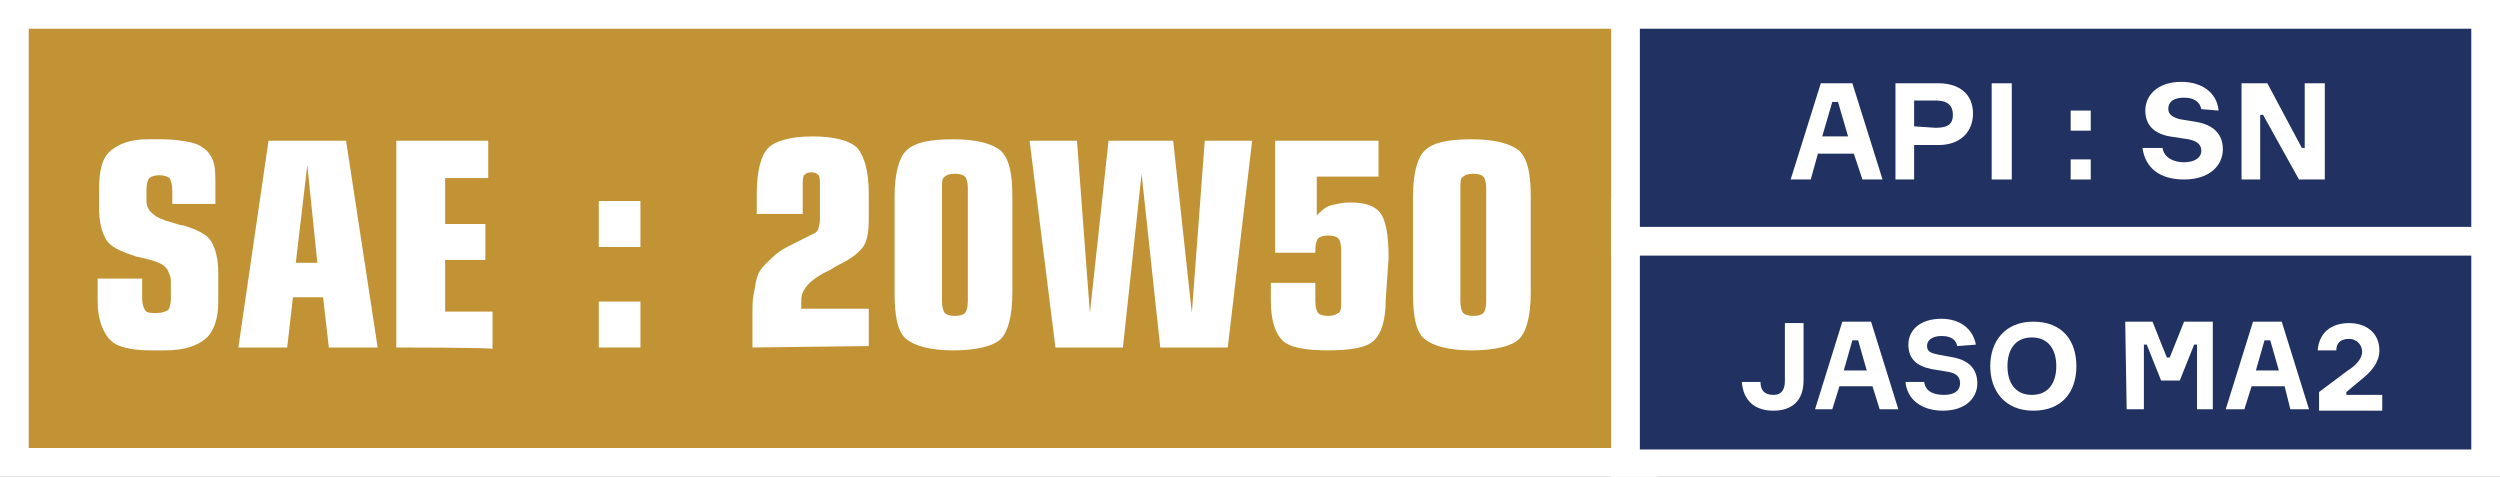 <?xml version="1.0" encoding="utf-8"?>
<!-- Generator: Adobe Illustrator 27.3.1, SVG Export Plug-In . SVG Version: 6.00 Build 0)  -->
<svg version="1.1" id="Layer_2_00000022530031811252419020000012850816823409717933_"
	 xmlns="http://www.w3.org/2000/svg" xmlns:xlink="http://www.w3.org/1999/xlink" x="0px" y="0px" viewBox="0 0 174.1 33.2"
	 style="enable-background:new 0 0 174.1 33.2;" xml:space="preserve">
<rect x="0" y="0" width="174.1" height="33.2" fill="#808080" stroke="none"/>
<style type="text/css">
	.st0{fill:#C19334;}
	.st1{fill:#FFFFFF;}
	.st2{fill:#203162;}
</style>
<rect x="1" y="1" class="st0" width="113.5" height="31.2"/>
<path class="st1" d="M113.5,2v29.2H2V2H113.5 M115.5,0H0v33.2h115.5V0L115.5,0z"/>
<g>
	<rect x="113.2" y="14.9" class="st2" width="59.9" height="17.4"/>
	<path class="st1" d="M172.1,15.9v15.4h-57.9V15.8L172.1,15.9 M174.1,13.8h-61.9v19.4h61.9V13.8C174.1,13.9,174.1,13.9,174.1,13.8z"
		/>
</g>
<g>
	<rect x="113.2" y="1" class="st2" width="59.9" height="15.8"/>
	<path class="st1" d="M172.1,2v13.8h-57.9V2H172.1 M174.1,0h-61.9v17.8h61.9V0L174.1,0z"/>
</g>
<g>
	<path class="st1" d="M9.9,19.4v1.4c0,0.4,0.1,0.6,0.2,0.8s0.4,0.2,0.8,0.2c0.4,0,0.6-0.1,0.8-0.2c0.1-0.1,0.2-0.4,0.2-0.8v-1
		c0-0.3,0-0.5-0.1-0.7s-0.1-0.3-0.2-0.4c-0.2-0.3-0.7-0.5-1.5-0.7c-0.4-0.1-0.6-0.1-0.8-0.2c-0.9-0.3-1.6-0.6-1.9-1.1
		c-0.3-0.5-0.5-1.2-0.5-2.2v-1.3c0-1.3,0.2-2.2,0.8-2.7s1.4-0.8,2.6-0.8h1c0.8,0,1.4,0.1,1.9,0.2s0.9,0.3,1.2,0.6
		c0.2,0.2,0.4,0.5,0.5,0.9c0.1,0.4,0.1,0.9,0.1,1.7v1.1h-3v-0.9c0-0.4-0.1-0.8-0.2-0.9s-0.4-0.2-0.7-0.2s-0.6,0.1-0.7,0.2
		c-0.1,0.1-0.2,0.4-0.2,0.8V14c0,0.7,0.6,1.2,1.8,1.5c0.3,0.1,0.6,0.2,0.8,0.2c0.9,0.3,1.6,0.6,1.9,1.1s0.5,1.2,0.5,2.2V21
		c0,1.2-0.3,2.1-0.9,2.6s-1.5,0.8-2.8,0.8h-0.9c-1.4,0-2.4-0.2-2.9-0.7S6.8,22.3,6.8,21v-1.6L9.9,19.4L9.9,19.4z"/>
	<path class="st1" d="M16.6,24.2l2.1-14.4h5.4l2.2,14.4h-3.4l-0.4-3.5h-2.1l-0.4,3.5L16.6,24.2L16.6,24.2z M20.6,18.3h1.5l-0.7-6.8
		L20.6,18.3z"/>
	<path class="st1" d="M27.6,24.2V9.8H34v2.6h-3v3.2h2.8v2.5H31v3.6h3.3v2.6C34.3,24.2,27.6,24.2,27.6,24.2z"/>
	<path class="st1" d="M41.7,17.2V14h2.9v3.2H41.7z M41.7,24.2V21h2.9v3.2H41.7z"/>
	<path class="st1" d="M52.4,24.2v-2.3c0-0.6,0-1.1,0.1-1.5s0.1-0.7,0.2-1c0.1-0.4,0.3-0.7,0.6-1s0.6-0.6,1-0.9
		c0.3-0.2,0.7-0.4,1.3-0.7s1-0.5,1.2-0.6c0.1-0.1,0.2-0.2,0.2-0.3c0-0.1,0.1-0.3,0.1-0.6v-2.3c0-0.4,0-0.7-0.1-0.8
		c-0.1-0.1-0.2-0.2-0.5-0.2s-0.4,0.1-0.5,0.2c-0.1,0.1-0.1,0.4-0.1,0.8v1.9h-3.2v-1.4c0-1.6,0.3-2.7,0.8-3.2s1.6-0.8,3.1-0.8
		s2.6,0.3,3.1,0.8c0.5,0.6,0.8,1.6,0.8,3.2v1.8c0,0.8-0.1,1.5-0.4,1.9c-0.3,0.4-0.8,0.8-1.6,1.2c-0.2,0.1-0.4,0.2-0.7,0.4
		c-1.3,0.6-2,1.3-2,2.1v0.6h4.7v2.6L52.4,24.2L52.4,24.2z"/>
	<path class="st1" d="M70.5,20.4c0,1.6-0.3,2.7-0.8,3.2s-1.7,0.8-3.3,0.8s-2.7-0.3-3.3-0.8c-0.6-0.5-0.8-1.6-0.8-3.2v-6.7
		c0-1.6,0.3-2.7,0.8-3.2c0.6-0.6,1.7-0.8,3.3-0.8s2.7,0.3,3.3,0.8c0.6,0.6,0.8,1.6,0.8,3.2V20.4z M65.6,13.1V21
		c0,0.4,0.1,0.7,0.2,0.8s0.3,0.2,0.7,0.2s0.6-0.1,0.7-0.2c0.1-0.1,0.2-0.4,0.2-0.8v-7.9c0-0.4-0.1-0.7-0.2-0.8s-0.3-0.2-0.7-0.2
		s-0.6,0.1-0.7,0.2C65.6,12.4,65.6,12.7,65.6,13.1z"/>
	<path class="st1" d="M81.7,9.8l1.3,12l0.9-12h3.3l-1.7,14.4h-4.7l-1.3-12.1l-1.3,12.1h-4.7L71.7,9.8H75l0.9,12l1.3-12H81.7
		L81.7,9.8z"/>
	<path class="st1" d="M96.5,20.9c0,1.4-0.3,2.3-0.8,2.8s-1.6,0.7-3.2,0.7s-2.7-0.2-3.2-0.7s-0.8-1.4-0.8-2.8v-1.2h3.1V21
		c0,0.4,0.1,0.7,0.2,0.8s0.3,0.2,0.7,0.2s0.5-0.1,0.7-0.2s0.2-0.4,0.2-0.8v-3.6c0-0.4-0.1-0.7-0.2-0.8s-0.3-0.2-0.7-0.2
		c-0.4,0-0.6,0.1-0.7,0.2c-0.1,0.1-0.2,0.4-0.2,0.8v0.2h-2.8V9.8H96v2.5h-4.3V15c0.3-0.3,0.6-0.6,1-0.7c0.4-0.1,0.8-0.2,1.3-0.2
		c1,0,1.7,0.2,2.1,0.7c0.4,0.5,0.6,1.5,0.6,3.2L96.5,20.9L96.5,20.9z"/>
	<path class="st1" d="M106.6,20.4c0,1.6-0.3,2.7-0.8,3.2s-1.7,0.8-3.3,0.8s-2.7-0.3-3.3-0.8c-0.6-0.5-0.8-1.6-0.8-3.2v-6.7
		c0-1.6,0.3-2.7,0.8-3.2c0.6-0.6,1.7-0.8,3.3-0.8s2.7,0.3,3.3,0.8c0.6,0.6,0.8,1.6,0.8,3.2V20.4z M101.7,13.1V21
		c0,0.4,0.1,0.7,0.2,0.8s0.3,0.2,0.7,0.2s0.6-0.1,0.7-0.2c0.1-0.1,0.2-0.4,0.2-0.8v-7.9c0-0.4-0.1-0.7-0.2-0.8s-0.3-0.2-0.7-0.2
		s-0.6,0.1-0.7,0.2C101.7,12.4,101.7,12.7,101.7,13.1z"/>
</g>
<g>
	<path class="st1" d="M129.1,10.7h-2.5l-0.5,1.8h-1.4l2.1-6.7h2.2l2.1,6.7h-1.4L129.1,10.7L129.1,10.7z M126.9,9.5h1.8L128,7.1h-0.4
		L126.9,9.5z"/>
	<path class="st1" d="M135,5.8c1.5,0,2.4,0.8,2.4,2.1s-0.9,2.2-2.4,2.2h-1.7v2.4H132V5.8L135,5.8L135,5.8z M134.8,8.9
		c0.9,0,1.2-0.3,1.2-0.9S135.7,7,134.8,7h-1.5v1.8L134.8,8.9L134.8,8.9z"/>
	<path class="st1" d="M140.1,5.8v6.7h-1.4V5.8H140.1z"/>
	<path class="st1" d="M144.2,9.1V7.7h1.4v1.4H144.2z M144.2,12.5v-1.4h1.4v1.4H144.2z"/>
	<path class="st1" d="M153.3,7.6c-0.1-0.5-0.5-0.8-1.2-0.8c-0.6,0-1.1,0.2-1.1,0.8c0,0.4,0.4,0.6,0.8,0.7l1.2,0.2
		c1.1,0.2,1.8,0.8,1.8,1.9c0,1.1-0.9,2.1-2.7,2.1c-1.7,0-2.7-0.8-2.9-2.2h1.4c0.1,0.7,0.8,1,1.5,1s1.2-0.3,1.2-0.8s-0.4-0.7-0.9-0.8
		l-1.3-0.2c-1.1-0.2-1.7-0.8-1.7-1.8c0-1.1,0.9-2,2.5-2c1.5,0,2.5,0.8,2.6,2L153.3,7.6L153.3,7.6z"/>
	<path class="st1" d="M161.9,5.8v6.7h-1.8L157.6,8h-0.2v4.5h-1.3V5.8h1.8l2.4,4.5h0.2V5.8H161.9z"/>
</g>
<g>
	<path class="st1" d="M121.3,26.6h1.3c0,0.6,0.3,0.9,0.9,0.9s0.8-0.4,0.8-1v-4h1.3v4c0,1.4-0.8,2.1-2.1,2.1S121.4,27.9,121.3,26.6z"
		/>
	<path class="st1" d="M130.4,26.9h-2.3l-0.5,1.6h-1.2l1.9-6.1h2l1.9,6.1h-1.3L130.4,26.9z M128.4,25.8h1.6l-0.6-2.1H129L128.4,25.8
		L128.4,25.8z"/>
	<path class="st1" d="M136.3,24.1c-0.1-0.5-0.5-0.7-1.1-0.7c-0.5,0-1,0.2-1,0.7c0,0.4,0.3,0.5,0.8,0.6l1.1,0.2
		c0.9,0.2,1.6,0.7,1.6,1.8c0,1-0.8,1.9-2.4,1.9c-1.5,0-2.5-0.8-2.6-2h1.3c0.1,0.7,0.7,0.9,1.4,0.9s1.1-0.3,1.1-0.8s-0.3-0.7-0.8-0.8
		l-1.2-0.2c-1-0.2-1.6-0.7-1.6-1.7c0-1,0.8-1.8,2.3-1.8c1.3,0,2.2,0.7,2.4,1.8L136.3,24.1L136.3,24.1z"/>
	<path class="st1" d="M144.6,25.5c0,1.8-1,3.1-3,3.1s-3-1.4-3-3.1s1-3.1,3-3.1S144.6,23.7,144.6,25.5z M143.2,25.5
		c0-1.1-0.5-2-1.7-2s-1.7,0.9-1.7,2s0.5,2,1.7,2S143.2,26.6,143.2,25.5z"/>
	<path class="st1" d="M148,22.4h1.9l1,2.5h0.2l1-2.5h2v6.1H153V24h-0.2l-1,2.5h-1.3l-1-2.5h-0.2v4.5h-1.2L148,22.4L148,22.4z"/>
	<path class="st1" d="M159.1,26.9h-2.3l-0.5,1.6H155l1.9-6.1h2l1.9,6.1h-1.3L159.1,26.9L159.1,26.9z M157.1,25.8h1.6l-0.6-2.1h-0.4
		L157.1,25.8z"/>
	<path class="st1" d="M161.4,24.4c0.1-1.2,0.9-1.9,2.2-1.9c1.2,0,2.1,0.7,2.1,1.9c0,0.8-0.5,1.4-1.1,1.9l-1.2,1v0.2h2.5v1.1h-4.4
		v-1.3l2-1.5c0.5-0.3,1-0.8,1-1.3s-0.4-0.9-0.9-0.9s-0.9,0.2-0.9,0.8L161.4,24.4L161.4,24.4z"/>
</g>
</svg>
